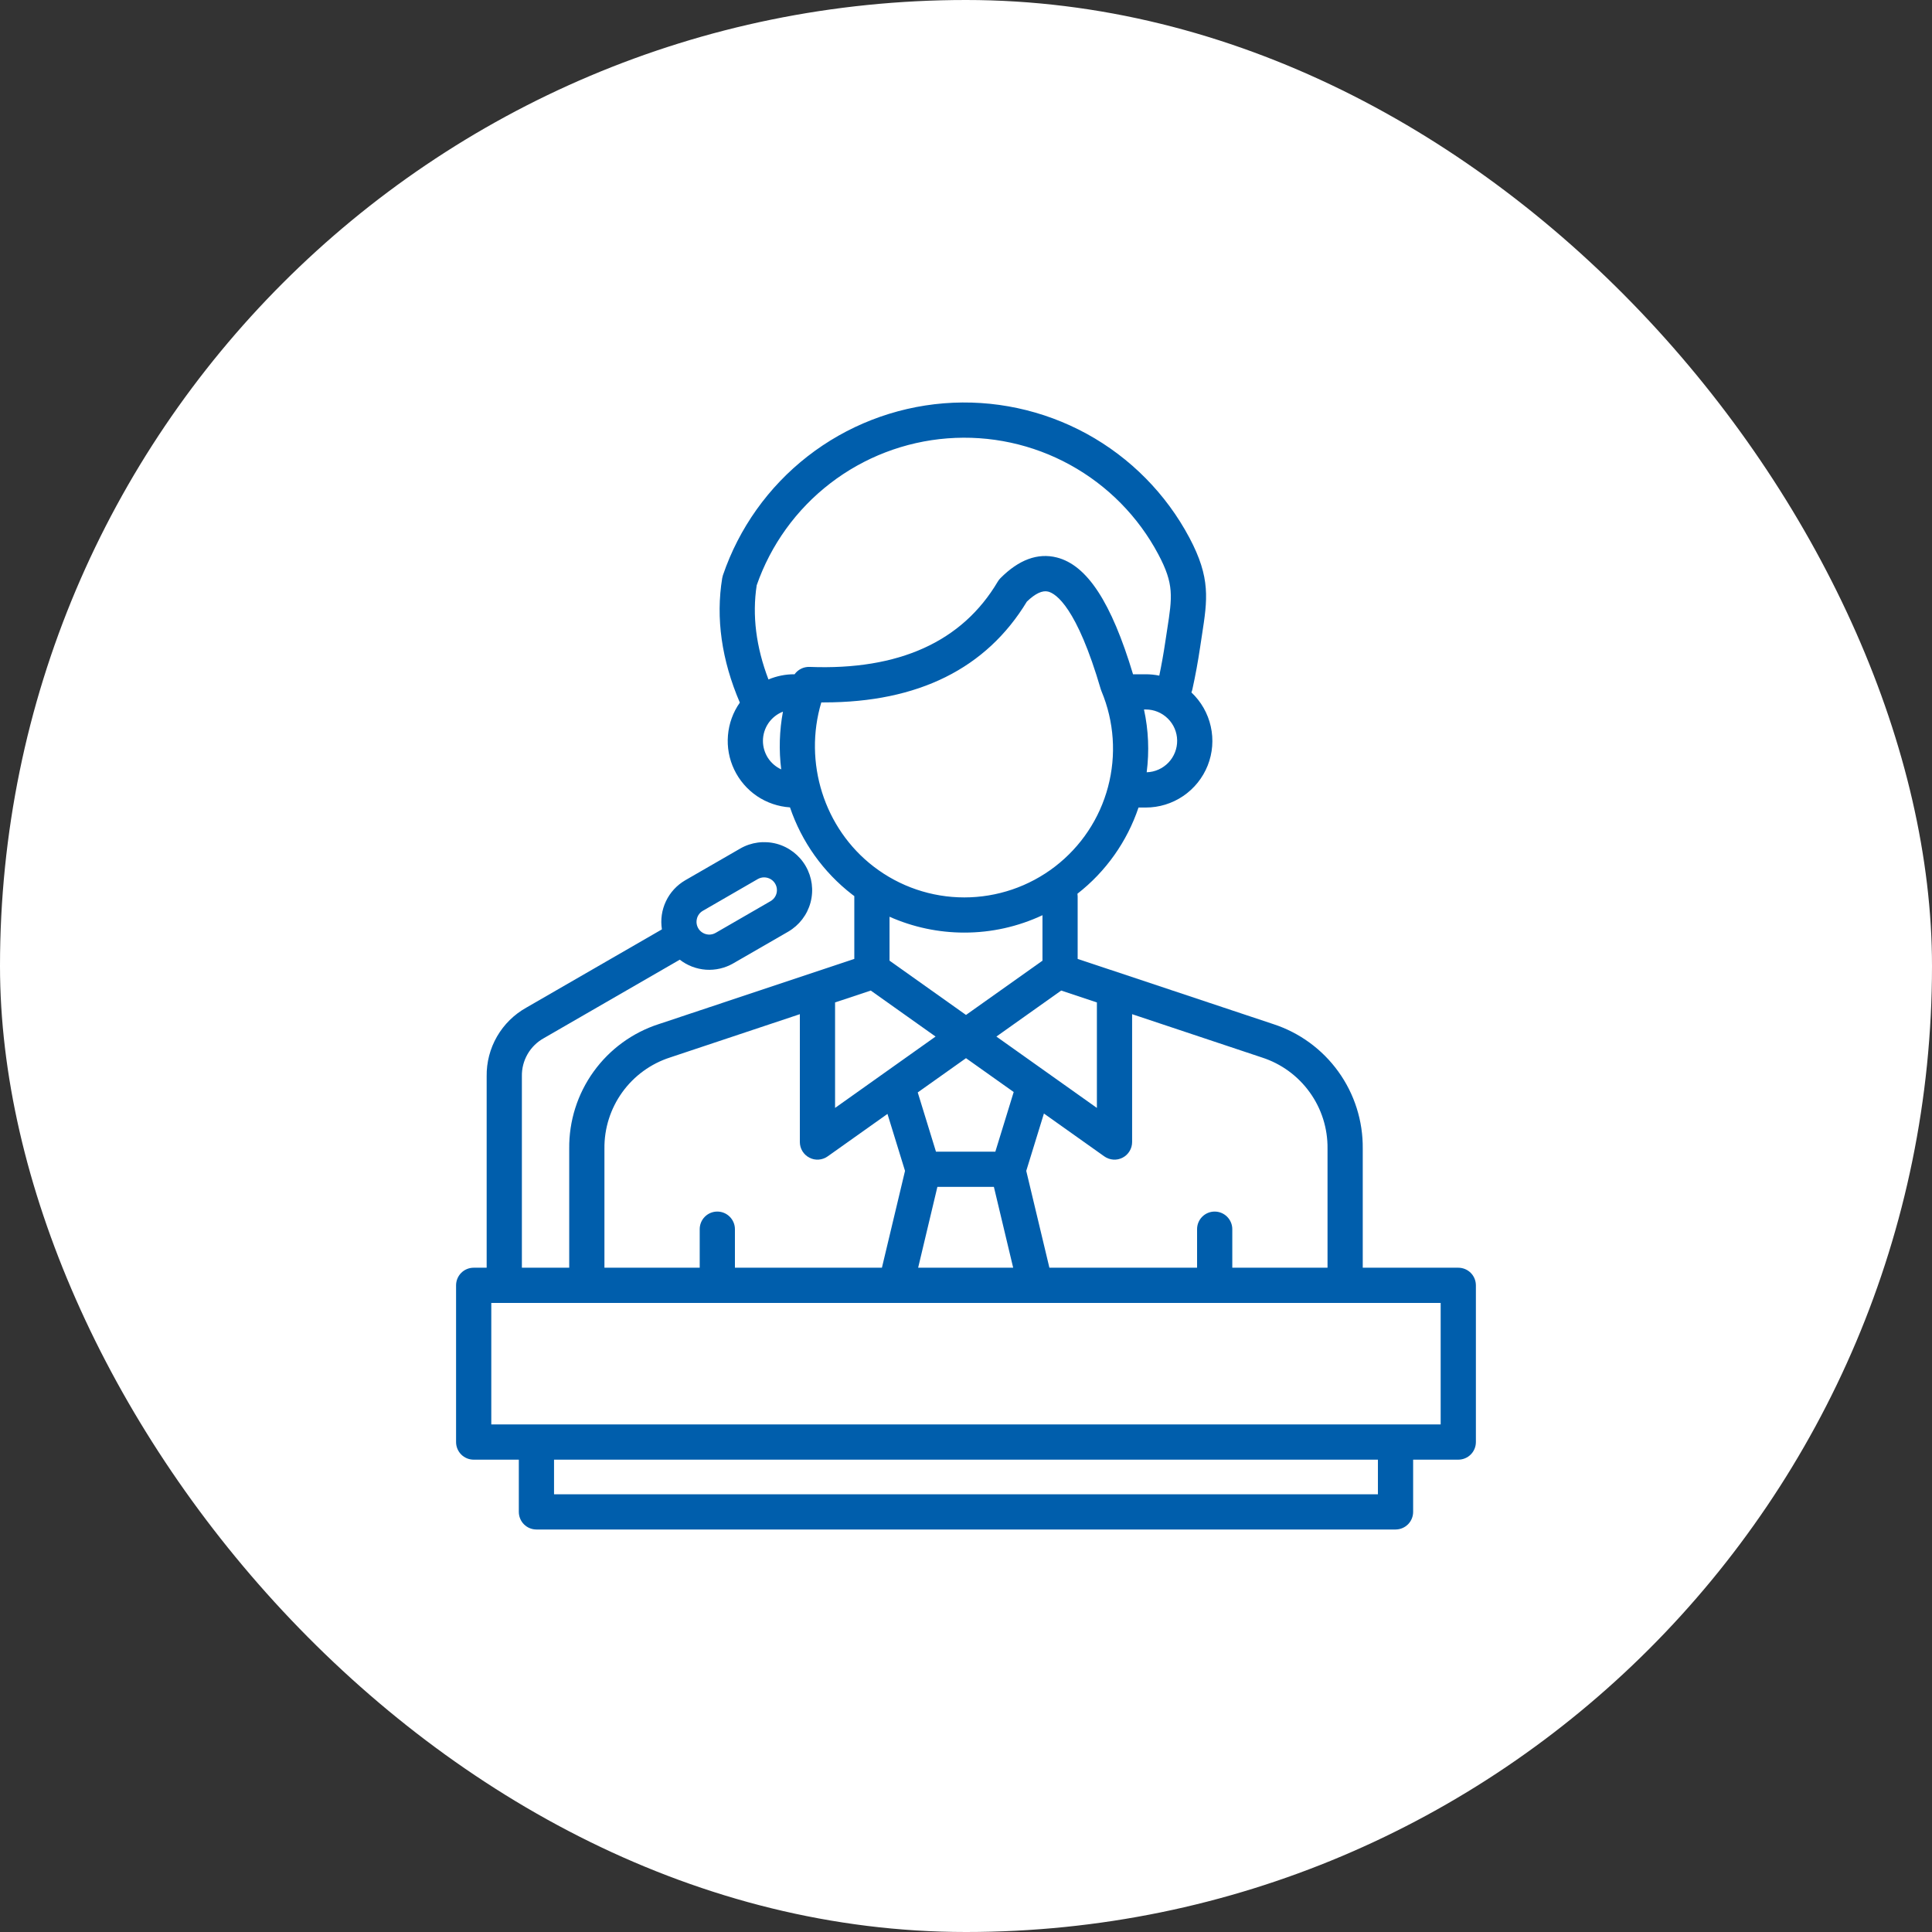 <svg width="48" height="48" viewBox="0 0 48 48" fill="none" xmlns="http://www.w3.org/2000/svg">
<rect x="0" y="0" width="48" height="48" fill="#333333" stroke="none"/>
<rect width="48" height="48" rx="24" fill="white"/>
<path d="M36.23 31.496H33.857V28.536C33.864 27.851 33.652 27.18 33.251 26.624C32.85 26.067 32.282 25.653 31.63 25.442L26.774 23.824V22.27C26.774 22.248 26.772 22.226 26.769 22.204C27.474 21.655 28.001 20.91 28.286 20.063H28.465C28.797 20.063 29.121 19.964 29.396 19.777C29.67 19.591 29.882 19.327 30.005 19.018C30.127 18.71 30.154 18.372 30.081 18.048C30.009 17.724 29.841 17.43 29.6 17.203C29.611 17.177 29.619 17.151 29.625 17.123C29.699 16.789 29.763 16.439 29.816 16.084C29.831 15.976 29.847 15.876 29.862 15.781C29.999 14.895 30.082 14.361 29.551 13.361C28.971 12.27 28.084 11.372 27 10.778C25.915 10.185 24.681 9.921 23.449 10.02C22.217 10.12 21.041 10.577 20.066 11.336C19.09 12.096 18.358 13.124 17.96 14.294C17.953 14.317 17.947 14.34 17.943 14.364C17.78 15.358 17.928 16.398 18.381 17.456C18.212 17.696 18.11 17.977 18.086 18.27C18.061 18.563 18.115 18.857 18.242 19.122C18.369 19.387 18.564 19.614 18.807 19.779C19.051 19.943 19.334 20.04 19.627 20.059C19.918 20.917 20.455 21.67 21.172 22.224C21.189 22.237 21.207 22.25 21.225 22.263V23.824L16.369 25.443C15.717 25.653 15.149 26.067 14.748 26.624C14.347 27.18 14.135 27.851 14.142 28.537V31.496H12.966V26.74C12.962 26.547 13.011 26.357 13.107 26.19C13.203 26.023 13.344 25.885 13.513 25.792L16.889 23.843C17.076 23.989 17.302 24.075 17.539 24.092C17.776 24.108 18.012 24.053 18.217 23.935L19.581 23.148C19.855 22.989 20.055 22.729 20.137 22.424C20.219 22.118 20.176 21.793 20.018 21.519C19.86 21.245 19.599 21.045 19.294 20.963C18.988 20.882 18.663 20.924 18.389 21.083L17.025 21.87C16.817 21.991 16.649 22.172 16.546 22.39C16.442 22.608 16.407 22.852 16.445 23.09L13.075 25.035C12.773 25.204 12.522 25.451 12.348 25.752C12.175 26.052 12.086 26.393 12.091 26.74V31.496H11.769C11.652 31.496 11.541 31.542 11.459 31.624C11.377 31.706 11.331 31.818 11.331 31.934V35.828C11.331 35.944 11.377 36.055 11.459 36.137C11.541 36.219 11.652 36.265 11.769 36.265H12.89V37.562C12.89 37.678 12.936 37.79 13.018 37.872C13.1 37.954 13.212 38 13.328 38H34.671C34.787 38 34.899 37.954 34.981 37.872C35.063 37.79 35.109 37.678 35.109 37.562V36.265H36.23C36.346 36.265 36.458 36.219 36.54 36.137C36.622 36.055 36.668 35.944 36.668 35.828V31.934C36.668 31.818 36.622 31.706 36.54 31.624C36.458 31.542 36.346 31.496 36.23 31.496ZM17.316 22.82C17.326 22.78 17.345 22.742 17.37 22.709C17.395 22.676 17.427 22.649 17.463 22.628L18.827 21.84C18.874 21.813 18.928 21.798 18.983 21.798C19.011 21.798 19.04 21.802 19.067 21.809C19.128 21.825 19.182 21.859 19.224 21.906C19.265 21.953 19.292 22.012 19.3 22.074C19.308 22.136 19.298 22.199 19.27 22.255C19.242 22.312 19.198 22.358 19.144 22.389L17.78 23.177C17.725 23.209 17.663 23.223 17.6 23.219C17.538 23.215 17.478 23.192 17.428 23.154C17.378 23.116 17.341 23.064 17.321 23.004C17.301 22.945 17.299 22.881 17.316 22.82L17.316 22.82ZM32.982 28.536V31.496H30.616V30.538C30.616 30.422 30.569 30.311 30.487 30.229C30.405 30.147 30.294 30.101 30.178 30.101C30.062 30.101 29.951 30.147 29.869 30.229C29.787 30.311 29.741 30.422 29.741 30.538V31.496H26.072L25.497 29.09L25.936 27.665L27.436 28.73C27.502 28.777 27.579 28.804 27.659 28.81C27.739 28.816 27.819 28.799 27.89 28.762C27.962 28.726 28.021 28.67 28.063 28.601C28.105 28.533 28.127 28.454 28.127 28.374V25.197L31.353 26.273C31.831 26.427 32.246 26.73 32.539 27.137C32.833 27.544 32.988 28.035 32.982 28.536ZM24.729 28.613H23.254L22.801 27.141L24 26.29L25.185 27.131L24.729 28.613ZM23.289 29.488H24.693L25.172 31.496H22.811L23.289 29.488ZM27.252 24.905V27.526L24.755 25.753L26.365 24.61L27.252 24.905ZM28.489 19.187C28.556 18.667 28.534 18.139 28.422 17.627H28.465C28.67 17.626 28.867 17.707 29.013 17.851C29.16 17.995 29.243 18.19 29.246 18.395C29.249 18.6 29.171 18.798 29.03 18.946C28.888 19.094 28.694 19.181 28.489 19.187ZM18.8 14.541C19.149 13.538 19.784 12.658 20.625 12.01C21.466 11.362 22.479 10.973 23.538 10.891C24.597 10.809 25.657 11.038 26.587 11.55C27.518 12.062 28.28 12.834 28.778 13.772C29.173 14.515 29.125 14.823 28.997 15.647C28.982 15.744 28.966 15.847 28.95 15.956C28.908 16.239 28.858 16.517 28.802 16.786C28.691 16.763 28.578 16.752 28.465 16.752H28.15C27.612 14.964 27.009 14.041 26.255 13.85C25.782 13.731 25.311 13.905 24.853 14.367C24.828 14.393 24.806 14.421 24.788 14.452C23.905 15.943 22.332 16.656 20.112 16.569C20.04 16.567 19.968 16.582 19.904 16.614C19.839 16.646 19.783 16.693 19.741 16.752H19.735C19.514 16.751 19.295 16.796 19.092 16.881C18.784 16.073 18.685 15.287 18.8 14.541ZM18.955 18.407C18.955 18.25 19.003 18.097 19.091 17.967C19.18 17.838 19.305 17.738 19.452 17.681C19.364 18.154 19.349 18.638 19.409 19.115C19.274 19.053 19.159 18.953 19.078 18.828C18.998 18.702 18.955 18.556 18.955 18.407ZM20.405 17.451C20.428 17.451 20.451 17.451 20.473 17.451C22.811 17.451 24.504 16.61 25.512 14.947C25.72 14.746 25.898 14.662 26.041 14.698C26.235 14.748 26.752 15.083 27.35 17.129C27.355 17.145 27.36 17.16 27.367 17.175C27.681 17.927 27.738 18.762 27.529 19.549C27.321 20.337 26.857 21.033 26.211 21.53C25.565 22.027 24.773 22.296 23.958 22.296C23.143 22.296 22.352 22.027 21.706 21.53C20.471 20.581 19.96 18.939 20.405 17.451ZM23.958 23.17C24.629 23.171 25.292 23.023 25.9 22.738V23.869C25.894 23.872 25.888 23.875 25.883 23.88L24 25.216L22.1 23.867V22.776C22.685 23.036 23.318 23.17 23.958 23.17ZM21.634 24.61L23.244 25.753L20.747 27.526V24.905L21.634 24.61ZM15.017 28.536C15.011 28.035 15.167 27.544 15.46 27.137C15.753 26.73 16.169 26.427 16.646 26.273L19.872 25.197V28.373C19.872 28.454 19.894 28.532 19.936 28.601C19.978 28.67 20.038 28.725 20.109 28.762C20.18 28.799 20.26 28.816 20.34 28.81C20.421 28.804 20.497 28.777 20.563 28.73L22.049 27.675L22.485 29.09L21.911 31.496H18.259V30.538C18.259 30.422 18.212 30.311 18.13 30.229C18.048 30.147 17.937 30.101 17.821 30.101C17.705 30.101 17.594 30.147 17.512 30.229C17.43 30.311 17.384 30.422 17.384 30.538V31.496H15.017L15.017 28.536ZM34.234 37.125H13.765V36.265H34.234V37.125ZM35.793 35.39H12.206V32.371H35.793L35.793 35.39Z" fill="#005EAC"/>
</svg>
